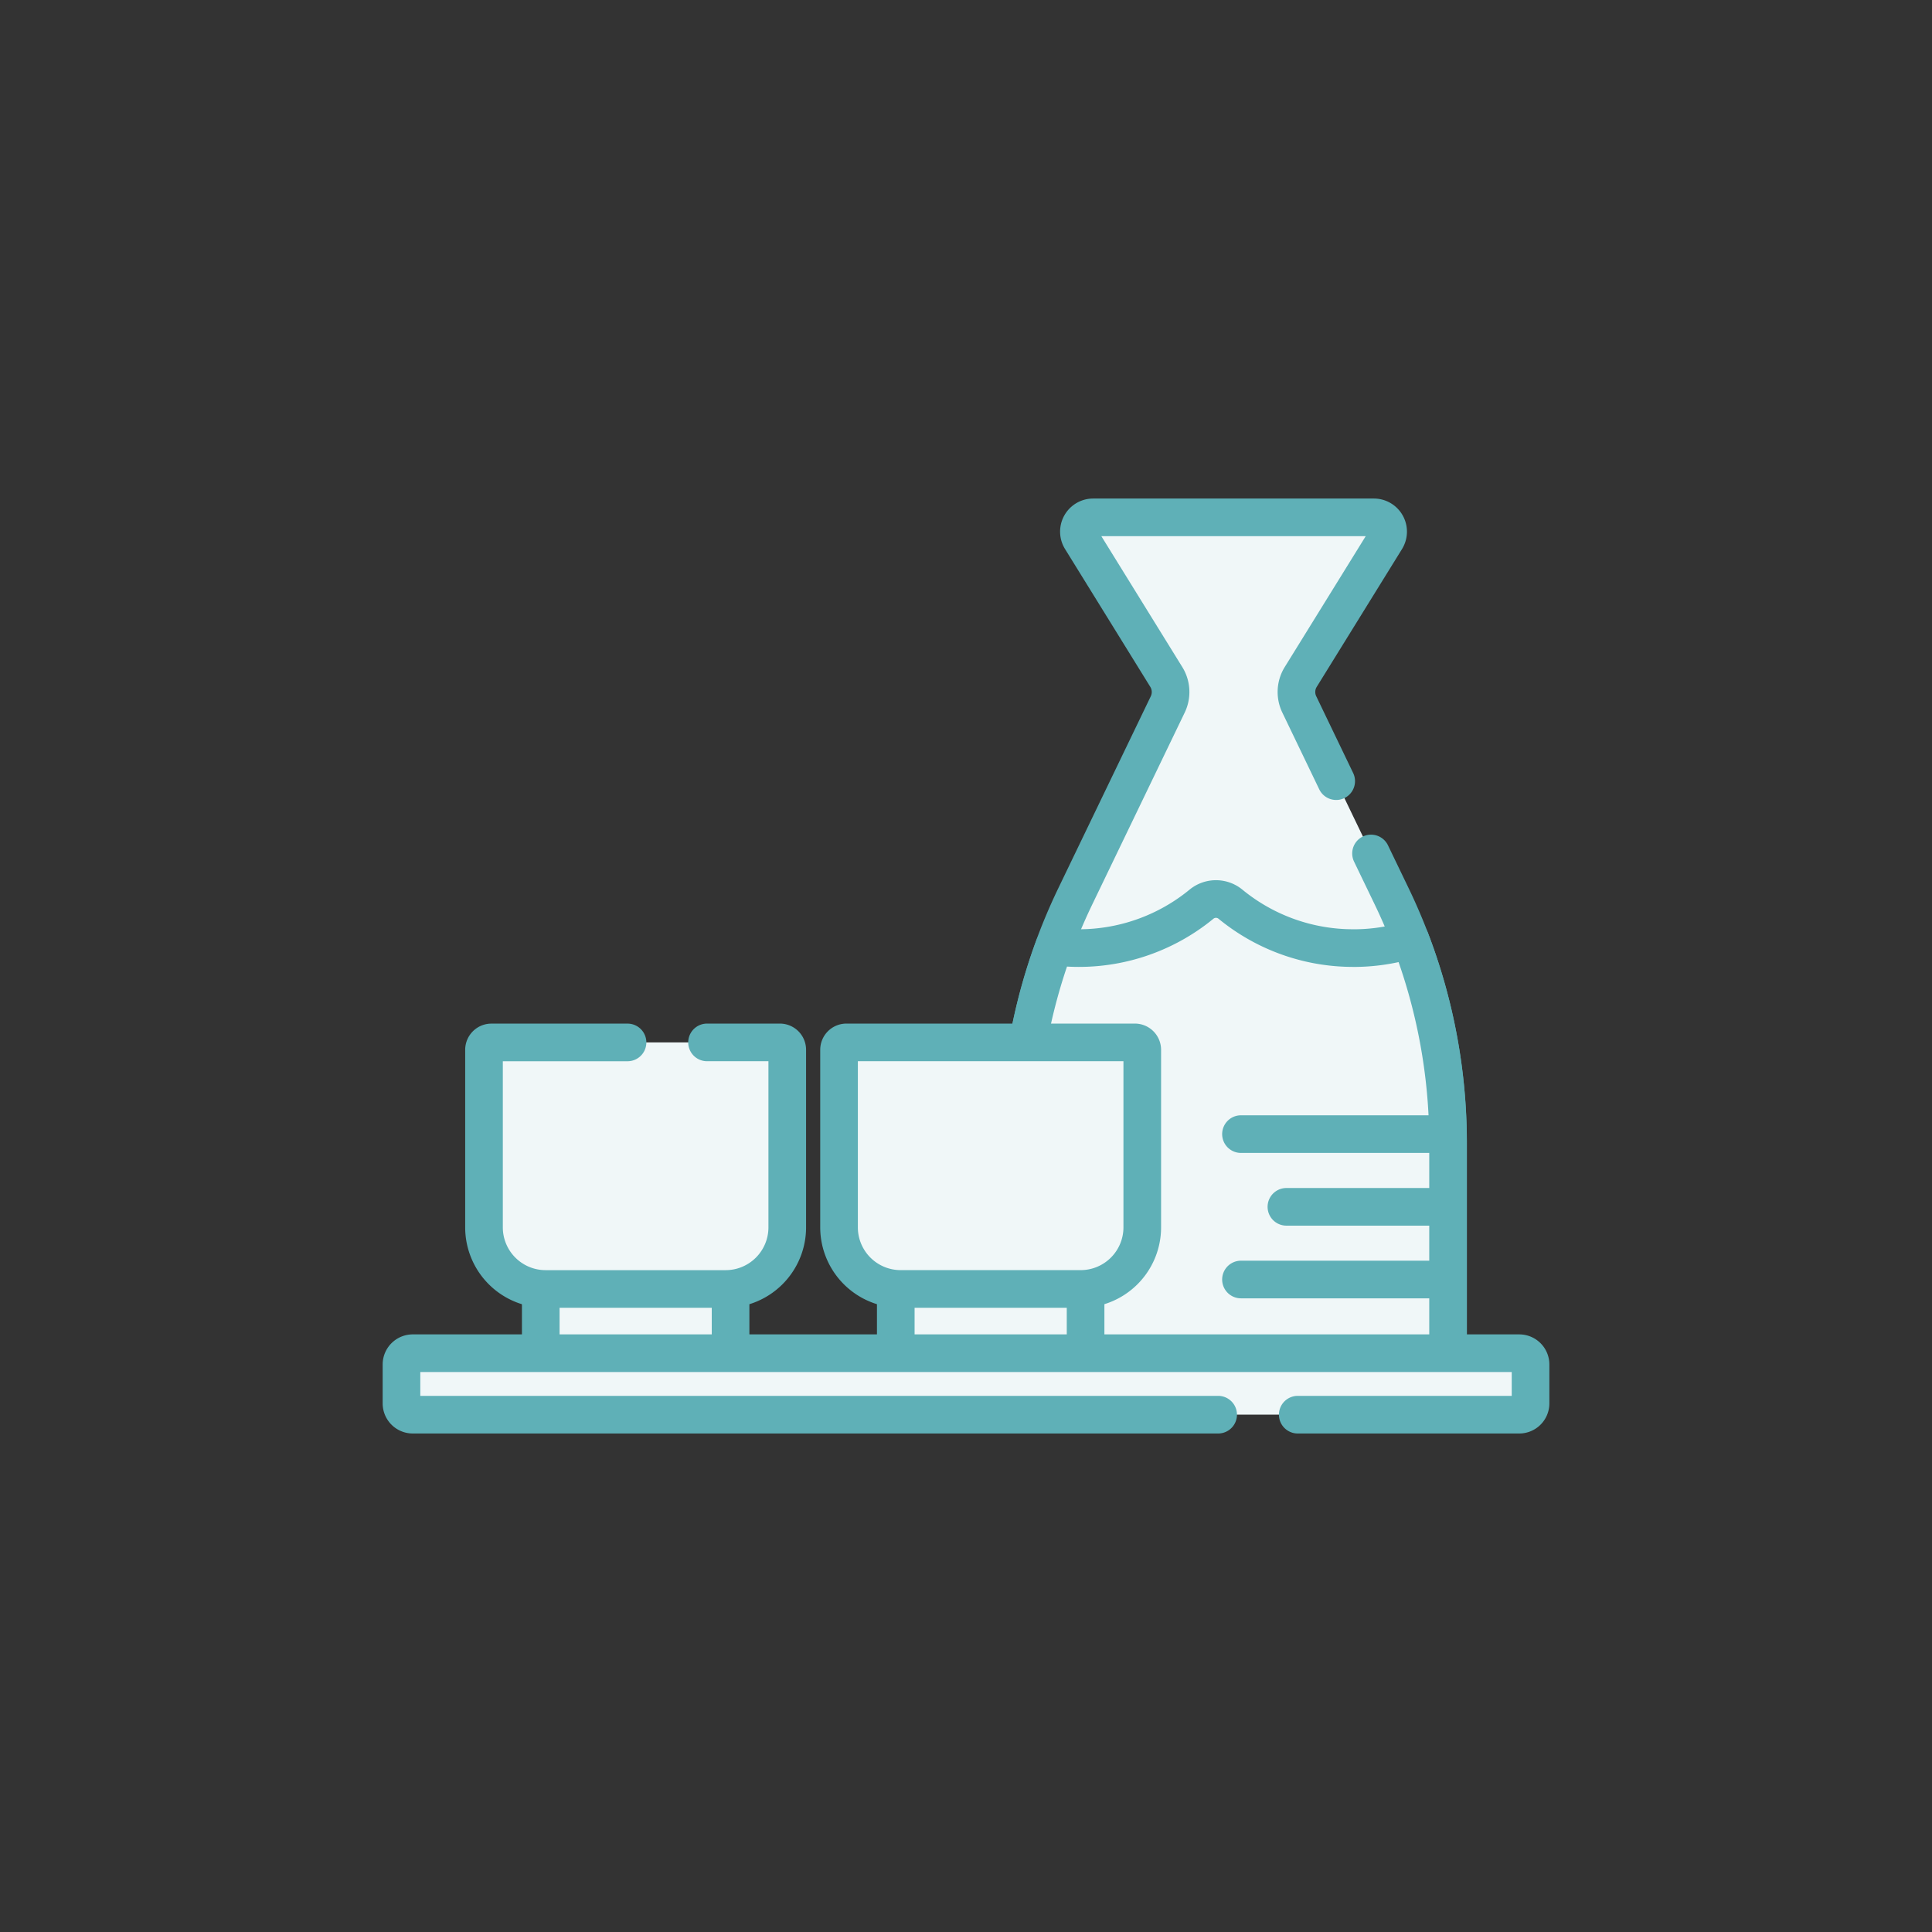 <svg xmlns="http://www.w3.org/2000/svg" width="77" height="77" fill="none"><rect width="100%" height="100%" fill="#333333" stroke="none"/><path fill="#F0F7F8" d="m55.47 35.728-3.688-7.655a1.14 1.14 0 0 1 .058-1.092l3.399-5.495a.57.57 0 0 0-.484-.868H43.568a.57.57 0 0 0-.484.869l3.4 5.494a1.14 1.14 0 0 1 .057 1.092l-3.688 7.655a22.65 22.65 0 0 0-2.244 9.828v7.916a1.14 1.14 0 0 0 1.138 1.137H57.71v-9.053c0-3.403-.767-6.762-2.244-9.828"/><path stroke="#5FB0B7" stroke-linecap="round" stroke-linejoin="round" stroke-miterlimit="10" stroke-width="1.5" d="m53.254 31.133-1.471-3.059a1.14 1.14 0 0 1 .057-1.093l3.4-5.494a.57.57 0 0 0-.484-.868H43.569a.569.569 0 0 0-.484.868l3.399 5.495a1.14 1.14 0 0 1 .057 1.092l-3.688 7.655a22.66 22.66 0 0 0-2.243 9.828v7.916a1.14 1.14 0 0 0 1.138 1.136H57.71v-9.056c0-3.403-.767-6.762-2.244-9.828l-.824-1.71"/><path fill="#F0F7F8" d="M53.94 37.786a7.7 7.7 0 0 1-4.901-1.75.91.91 0 0 0-1.153 0 7.7 7.7 0 0 1-5.873 1.687 22.7 22.7 0 0 0-1.4 7.834v7.915a1.14 1.14 0 0 0 1.139 1.138h15.961v-9.053c0-2.773-.51-5.521-1.502-8.11a7.7 7.7 0 0 1-2.271.34"/><path stroke="#5FB0B7" stroke-linecap="round" stroke-linejoin="round" stroke-miterlimit="10" stroke-width="1.5" d="M53.94 37.786a7.7 7.7 0 0 1-4.901-1.75.91.91 0 0 0-1.153 0 7.7 7.7 0 0 1-5.873 1.687 22.7 22.7 0 0 0-1.4 7.834v7.915a1.14 1.14 0 0 0 1.139 1.138h15.961v-9.053c0-2.773-.51-5.521-1.502-8.11a7.7 7.7 0 0 1-2.271.34"/><path fill="#F0F7F8" d="M43.266 54.22h-7.565v-5.992h7.565z"/><path stroke="#5FB0B7" stroke-linecap="round" stroke-linejoin="round" stroke-miterlimit="10" stroke-width="1.5" d="M43.266 54.22h-7.565v-5.992h7.565z"/><path fill="#F0F7F8" d="M43.07 51.371h-7.173a2.457 2.457 0 0 1-2.457-2.456V41.84a.295.295 0 0 1 .296-.295H45.23a.295.295 0 0 1 .295.295v7.075a2.456 2.456 0 0 1-2.457 2.456"/><path stroke="#5FB0B7" stroke-linecap="round" stroke-linejoin="round" stroke-miterlimit="10" stroke-width="1.5" d="M43.07 51.371h-7.173a2.457 2.457 0 0 1-2.457-2.456V41.84a.295.295 0 0 1 .296-.295H45.23a.295.295 0 0 1 .295.295v7.075a2.456 2.456 0 0 1-2.457 2.456"/><path fill="#F0F7F8" d="M29.117 54.22h-7.565v-5.992h7.565z"/><path stroke="#5FB0B7" stroke-linecap="round" stroke-linejoin="round" stroke-miterlimit="10" stroke-width="1.5" d="M29.117 54.22h-7.565v-5.992h7.565z"/><path fill="#F0F7F8" d="M28.92 51.371h-7.172a2.456 2.456 0 0 1-2.457-2.456V41.84a.295.295 0 0 1 .295-.295h11.496a.295.295 0 0 1 .295.295v7.075a2.456 2.456 0 0 1-2.457 2.456"/><path stroke="#5FB0B7" stroke-linecap="round" stroke-linejoin="round" stroke-miterlimit="10" stroke-width="1.5" d="M25.01 41.546h-5.425a.296.296 0 0 0-.295.295v7.075a2.456 2.456 0 0 0 2.457 2.456h7.172a2.456 2.456 0 0 0 2.457-2.456V41.84a.295.295 0 0 0-.294-.295h-2.903"/><path fill="#F0F7F8" d="M60.55 53.926h-44.1a.45.45 0 0 0-.45.45v1.554a.45.45 0 0 0 .45.45h44.095a.45.45 0 0 0 .45-.45v-1.554a.45.45 0 0 0-.45-.45"/><path stroke="#5FB0B7" stroke-linecap="round" stroke-linejoin="round" stroke-miterlimit="10" stroke-width="1.5" d="M51.722 56.382h8.828a.45.45 0 0 0 .45-.45v-1.55a.45.45 0 0 0-.45-.45h-44.1a.45.45 0 0 0-.449.45v1.55a.45.45 0 0 0 .45.45h32.098M49.459 45.2h7.696M51.27 48.098h5.885M49.459 50.995h7.696"/></svg>
